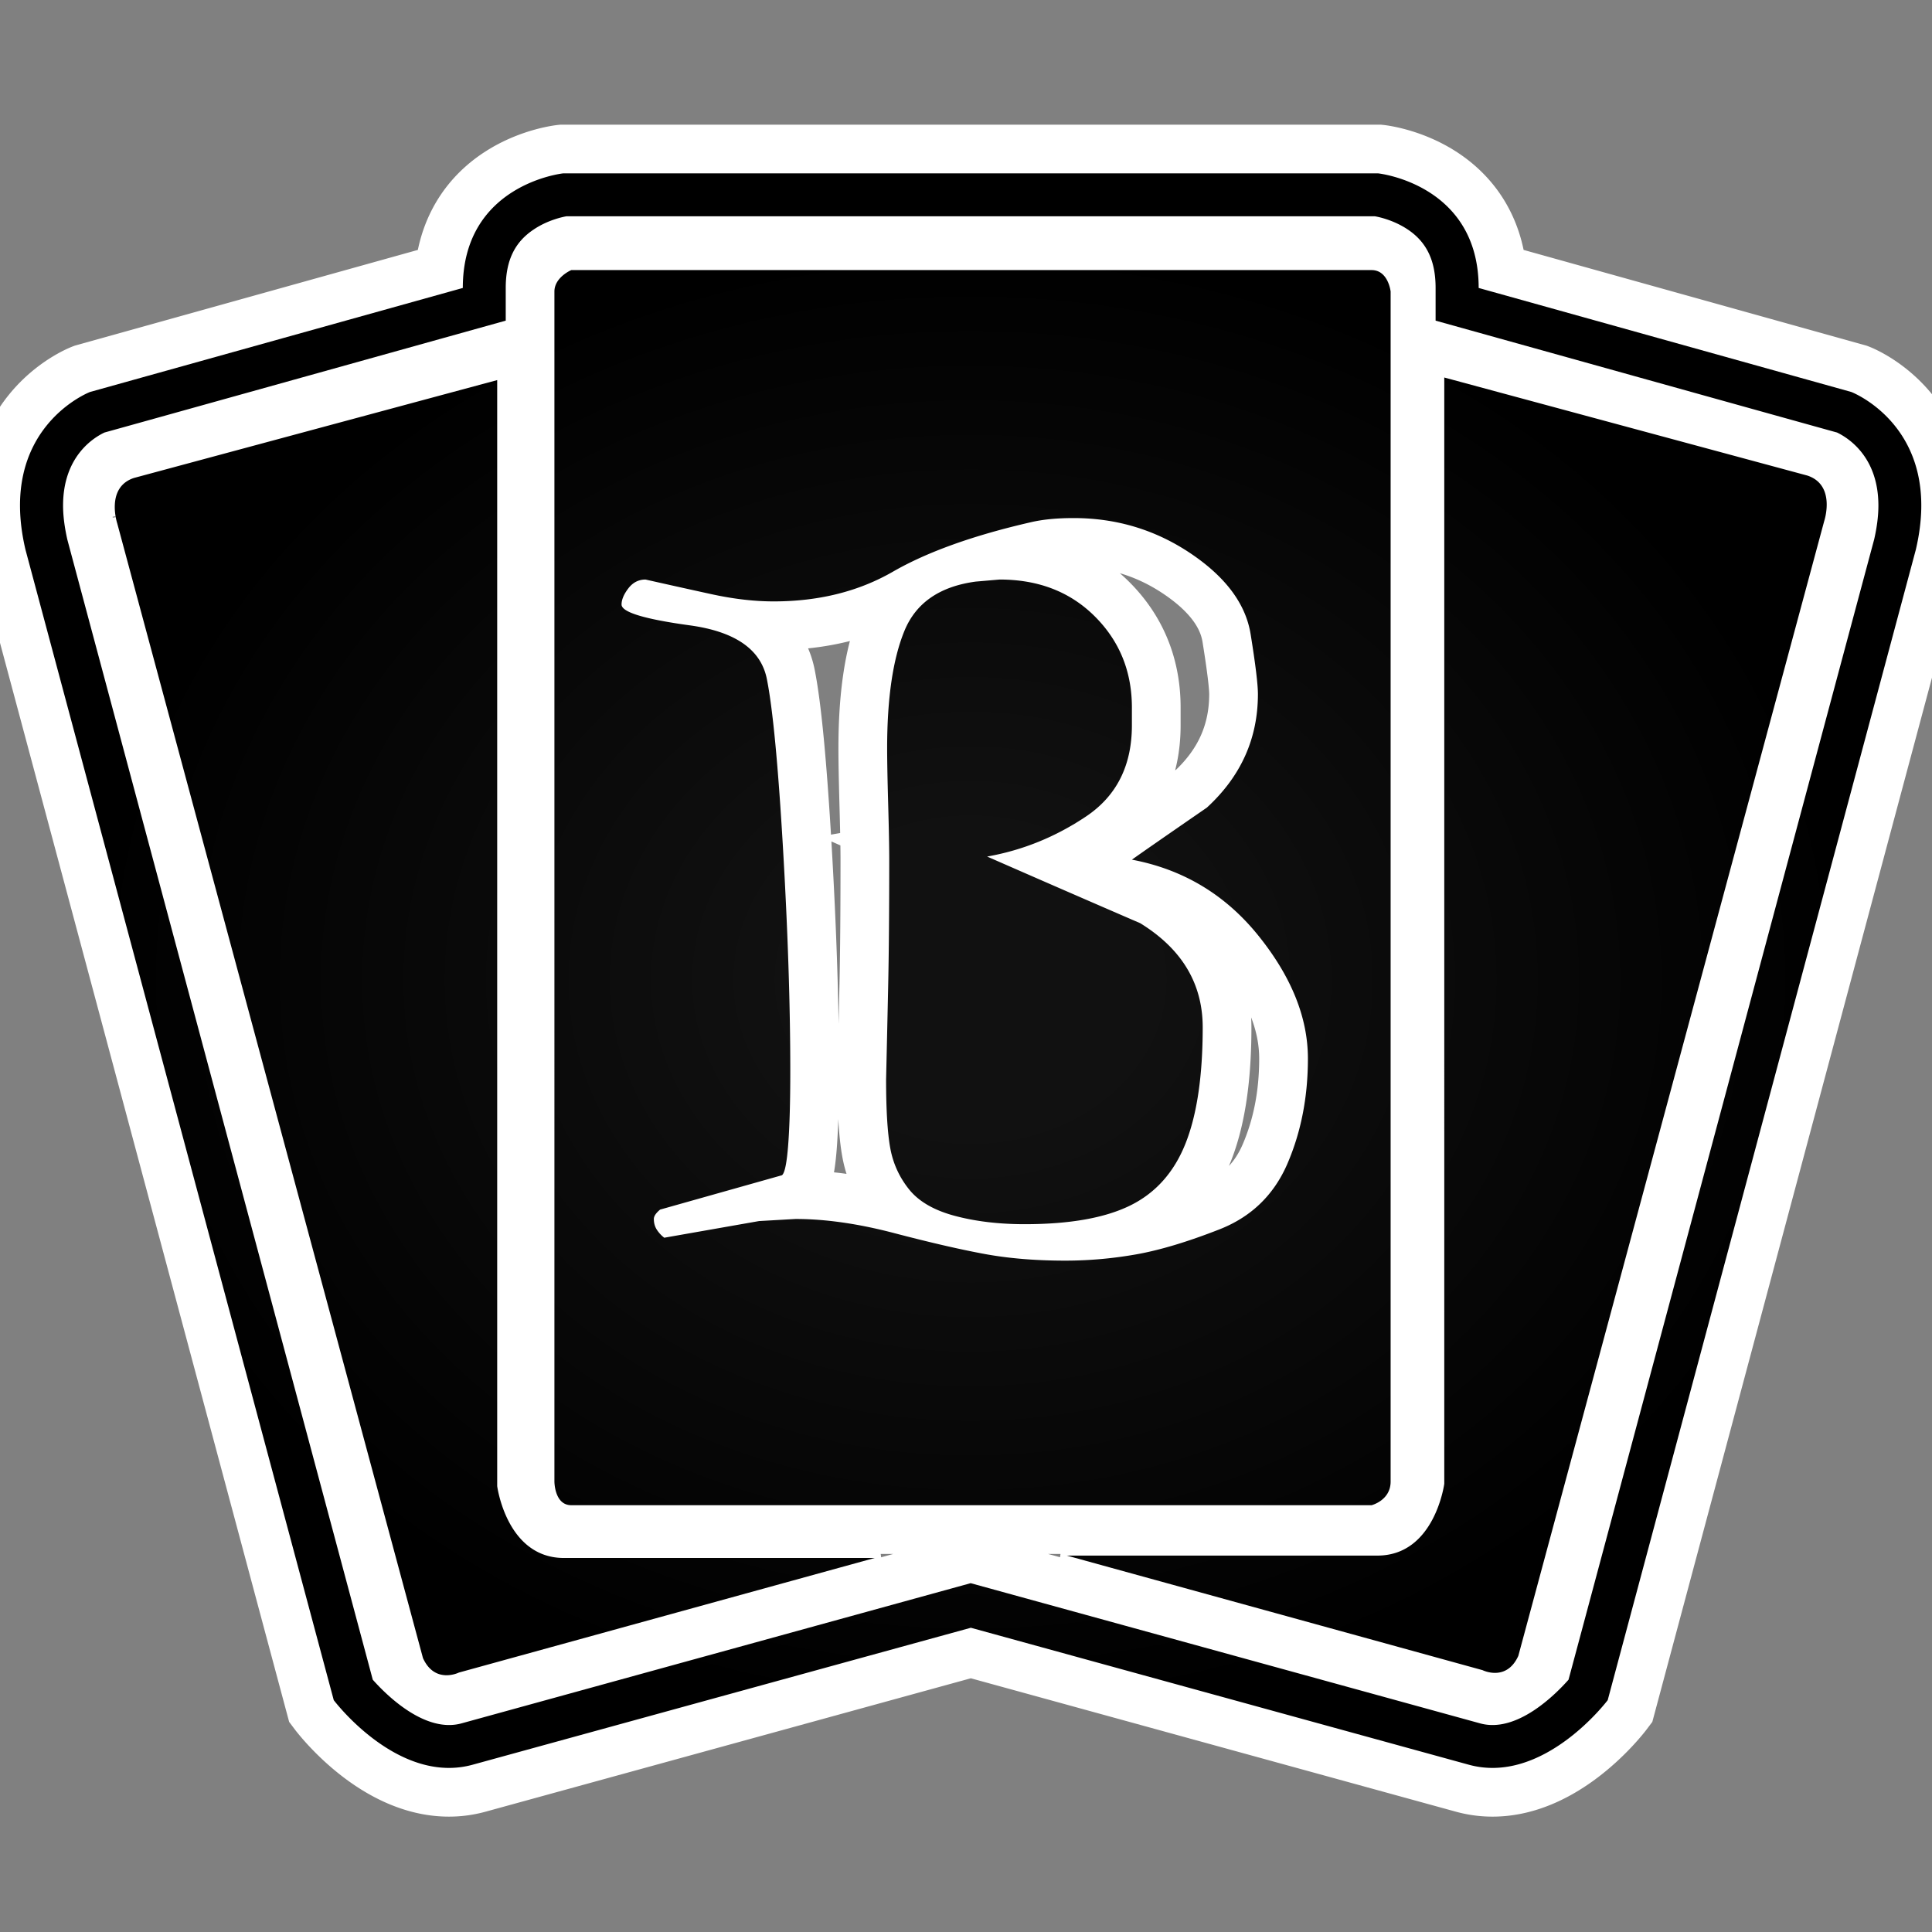 <?xml version="1.0" encoding="utf-8"?>
<svg xmlns="http://www.w3.org/2000/svg" version="1.1" viewBox="-10 -10 1039 1039">
  <rect x="-10" y="-10" width="1039" height="1039" fill="#808080" stroke="none"/>
  <radialGradient cx="50%" cy="50%" id="grad0" r="45%">
    <stop offset="0.2" stop-color="#111"/>
    <stop offset="1" stop-color="#000"/>
  </radialGradient>
  <path d="M731.178 83.24s54.024 5.766 54.024 61.618l200.418 55.946s50.062 19.22 34.688 84.776L854.602 904.314s-34.712 46.126-75.166 34.596l-267.332-73.526-267.448 73.524c-40.454 11.532-75.166-34.594-75.166-34.594L3.692 285.578c-15.376-65.554 34.71-84.774 34.71-84.774l200.488-55.946c0-55.852 53.93-61.618 53.93-61.618h438.358zm-1.734 23.086h-434.89c-2.46.444-10.242 2.18-17.484 7.056-10.336 6.844-15.094 16.828-15.094 31.476v17.578S49.278 221.782 46.184 222.602c-5.602 2.648-22.266 12.632-22.266 39.258 0 5.414.75 11.462 2.296 18.328.282 1.102 161.698 603.432 164.254 613.134 7.148 8.064 28.102 29.016 47.882 23.438l273.662-75.352 273.824 75.352c19.688 5.578 40.57-15.374 47.696-23.438 2.672-9.702 163.994-612.032 164.346-613.134 1.572-6.866 2.296-12.914 2.296-18.328 0-26.626-16.758-36.61-22.242-39.258-3.118-.822-215.886-60.166-215.886-60.166v-17.578c0-14.648-4.758-24.632-15.024-31.476-7.312-4.876-15.024-6.61-17.578-7.056zm-472.062 88.08v594.806s5.04 38.648 35.908 38.648h167.088L236.78 889.478s-12.89 6.4-19.312-7.78L53.052 271.492c0 .002-6.422-19.336 8.952-24.444l195.378-52.642zm509.328-1.384l195.284 52.736c15.47 5.134 9.07 24.352 9.07 24.352L806.532 880.502c-6.4 14.11-19.22 7.688-19.22 7.688l-223.574-61.618h166.996c30.844 0 35.976-38.626 35.976-38.626V193.022zm-39.094-57.774c8.976 0 10.242 11.532 10.242 11.532v639.97c0 10.172-10.242 12.728-10.242 12.728h-430.39c-9.07 0-9.07-12.728-9.07-12.728V146.78c0-7.688 9.07-11.532 9.07-11.532h430.39zM567.35 268.606c-8.968.002-16.624.748-22.972 2.24-30.982 7.1-55.718 15.97-74.206 26.612-18.488 10.644-39.862 15.966-64.122 15.966-10.46 0-21.664-1.308-33.612-3.924a5674.647 5674.647 0 0 1-35.286-7.836c-3.738 0-6.82 1.586-9.248 4.76-2.426 3.174-3.64 6.066-3.64 8.674 0 4.114 12.23 7.848 36.688 11.204 24.46 3.356 38.276 12.97 41.45 28.844 3.172 15.872 6.066 46.212 8.682 91.016 2.616 44.806 3.922 84.756 3.922 119.852 0 16.432-.372 29.596-1.118 39.492-.748 9.896-1.866 15.402-3.36 16.52l-65.532 18.476c-2.244 1.87-3.366 3.55-3.366 5.042 0 2.246.56 4.208 1.682 5.888 1.124 1.682 2.43 3.08 3.924 4.196l50.968-8.956 19.606-1.128c16.056 0 33.698 2.522 52.926 7.564 19.23 5.042 35.378 8.776 48.448 11.204s27.634 3.64 43.688 3.64c12.694 0 25.388-1.118 38.082-3.358s27.63-6.72 44.808-13.444c17.178-6.722 29.408-18.578 36.688-35.568 7.282-16.99 10.922-35.752 10.922-56.286 0-22.026-8.868-44.054-26.604-66.086s-40.42-35.664-68.052-40.894c5.218-3.726 18.658-13.058 40.32-27.998 18.3-16.806 27.45-37.158 27.45-61.054 0-5.23-1.308-15.964-3.922-32.202-2.616-16.236-13.352-30.706-32.21-43.406-18.86-12.698-39.86-19.048-63.004-19.05zm-39.774 33.058c20.91 0 37.994 6.626 51.252 19.878s19.888 29.588 19.888 49.004v9.52c0 21.662-8.216 38-24.648 49.012-16.432 11.014-34.168 18.202-53.208 21.562 27.256 11.954 54.7 23.902 82.334 35.844 22.402 13.81 33.602 32.48 33.602 56.01 0 26.14-3.078 46.956-9.238 62.448-6.158 15.492-16.052 26.598-29.68 33.322-13.628 6.722-32.578 10.084-56.85 10.084-13.822 0-26.334-1.492-37.534-4.478-11.202-2.986-19.414-7.746-24.638-14.282-5.226-6.534-8.586-13.91-10.086-22.126-1.498-8.214-2.246-20.538-2.246-36.97.374-16.056.752-32.95 1.128-50.688.376-17.736.564-40.232.564-67.488 0-6.348-.188-16.24-.564-29.682-.376-13.44-.564-23.52-.564-30.244 0-26.88 3.082-47.882 9.246-63.002 6.164-15.122 18.956-23.992 38.372-26.614l12.87-1.11z" fill="#FFF" stroke="#FFF" stroke-linecap="round" stroke-width="52.4"/>
  <path d="M731.178 83.24s54.024 5.766 54.024 61.618l200.418 55.946s50.062 19.22 34.688 84.776L854.602 904.314s-34.712 46.126-75.166 34.596l-267.332-73.526-267.448 73.524c-40.454 11.532-75.166-34.594-75.166-34.594L3.692 285.578c-15.376-65.554 34.71-84.774 34.71-84.774l200.488-55.946c0-55.852 53.93-61.618 53.93-61.618h438.358zm-1.734 23.086h-434.89c-2.46.444-10.242 2.18-17.484 7.056-10.336 6.844-15.094 16.828-15.094 31.476v17.578S49.278 221.782 46.184 222.602c-5.602 2.648-22.266 12.632-22.266 39.258 0 5.414.75 11.462 2.296 18.328.282 1.102 161.698 603.432 164.254 613.134 7.148 8.064 28.102 29.016 47.882 23.438l273.662-75.352 273.824 75.352c19.688 5.578 40.57-15.374 47.696-23.438 2.672-9.702 163.994-612.032 164.346-613.134 1.572-6.866 2.296-12.914 2.296-18.328 0-26.626-16.758-36.61-22.242-39.258-3.118-.822-215.886-60.166-215.886-60.166v-17.578c0-14.648-4.758-24.632-15.024-31.476-7.312-4.876-15.024-6.61-17.578-7.056zm-472.062 88.08v594.806s5.04 38.648 35.908 38.648h167.088L236.78 889.478s-12.89 6.4-19.312-7.78L53.052 271.492c0 .002-6.422-19.336 8.952-24.444l195.378-52.642zm509.328-1.384l195.284 52.736c15.47 5.134 9.07 24.352 9.07 24.352L806.532 880.502c-6.4 14.11-19.22 7.688-19.22 7.688l-223.574-61.618h166.996c30.844 0 35.976-38.626 35.976-38.626V193.022zm-39.094-57.774c8.976 0 10.242 11.532 10.242 11.532v639.97c0 10.172-10.242 12.728-10.242 12.728h-430.39c-9.07 0-9.07-12.728-9.07-12.728V146.78c0-7.688 9.07-11.532 9.07-11.532h430.39zM567.35 268.606c-8.968.002-16.624.748-22.972 2.24-30.982 7.1-55.718 15.97-74.206 26.612-18.488 10.644-39.862 15.966-64.122 15.966-10.46 0-21.664-1.308-33.612-3.924a5674.647 5674.647 0 0 1-35.286-7.836c-3.738 0-6.82 1.586-9.248 4.76-2.426 3.174-3.64 6.066-3.64 8.674 0 4.114 12.23 7.848 36.688 11.204 24.46 3.356 38.276 12.97 41.45 28.844 3.172 15.872 6.066 46.212 8.682 91.016 2.616 44.806 3.922 84.756 3.922 119.852 0 16.432-.372 29.596-1.118 39.492-.748 9.896-1.866 15.402-3.36 16.52l-65.532 18.476c-2.244 1.87-3.366 3.55-3.366 5.042 0 2.246.56 4.208 1.682 5.888 1.124 1.682 2.43 3.08 3.924 4.196l50.968-8.956 19.606-1.128c16.056 0 33.698 2.522 52.926 7.564 19.23 5.042 35.378 8.776 48.448 11.204s27.634 3.64 43.688 3.64c12.694 0 25.388-1.118 38.082-3.358s27.63-6.72 44.808-13.444c17.178-6.722 29.408-18.578 36.688-35.568 7.282-16.99 10.922-35.752 10.922-56.286 0-22.026-8.868-44.054-26.604-66.086s-40.42-35.664-68.052-40.894c5.218-3.726 18.658-13.058 40.32-27.998 18.3-16.806 27.45-37.158 27.45-61.054 0-5.23-1.308-15.964-3.922-32.202-2.616-16.236-13.352-30.706-32.21-43.406-18.86-12.698-39.86-19.048-63.004-19.05zm-39.774 33.058c20.91 0 37.994 6.626 51.252 19.878s19.888 29.588 19.888 49.004v9.52c0 21.662-8.216 38-24.648 49.012-16.432 11.014-34.168 18.202-53.208 21.562 27.256 11.954 54.7 23.902 82.334 35.844 22.402 13.81 33.602 32.48 33.602 56.01 0 26.14-3.078 46.956-9.238 62.448-6.158 15.492-16.052 26.598-29.68 33.322-13.628 6.722-32.578 10.084-56.85 10.084-13.822 0-26.334-1.492-37.534-4.478-11.202-2.986-19.414-7.746-24.638-14.282-5.226-6.534-8.586-13.91-10.086-22.126-1.498-8.214-2.246-20.538-2.246-36.97.374-16.056.752-32.95 1.128-50.688.376-17.736.564-40.232.564-67.488 0-6.348-.188-16.24-.564-29.682-.376-13.44-.564-23.52-.564-30.244 0-26.88 3.082-47.882 9.246-63.002 6.164-15.122 18.956-23.992 38.372-26.614l12.87-1.11z" fill="url(#grad0)"/>
</svg>